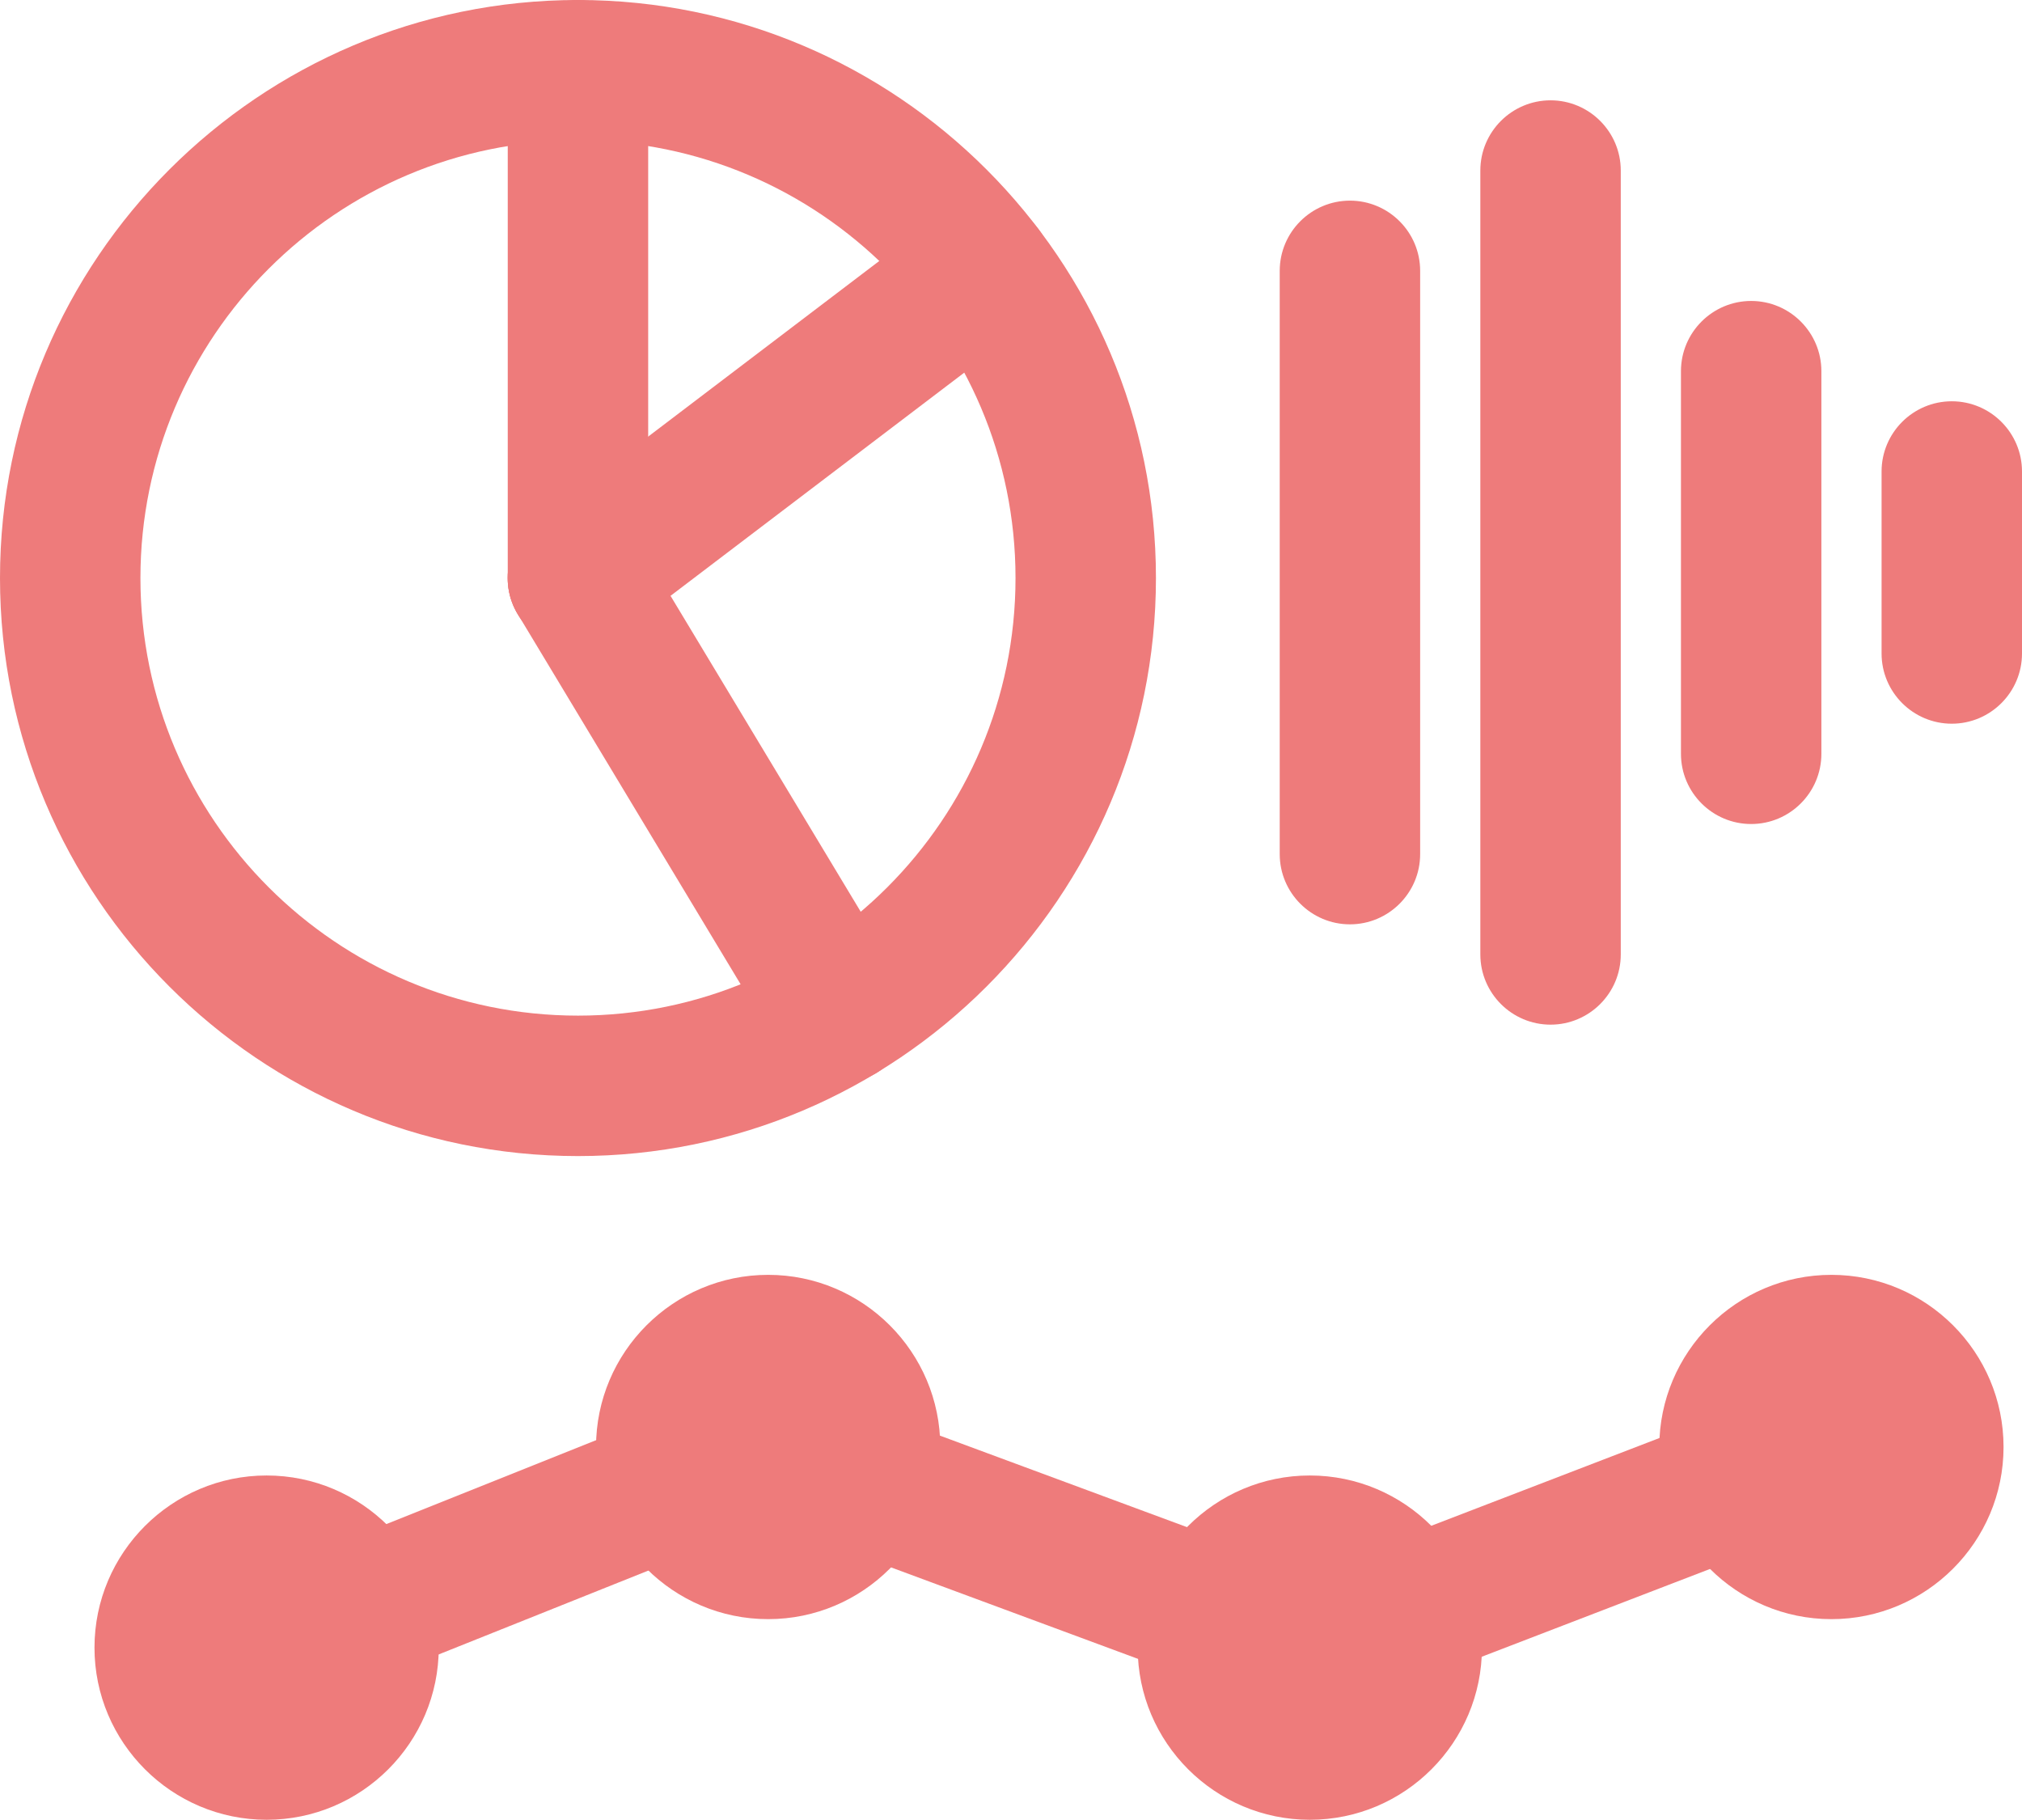<?xml version="1.0" encoding="UTF-8"?><svg id="Layer_2" xmlns="http://www.w3.org/2000/svg" viewBox="0 0 100.79 90.7"><defs><style>.cls-1{fill:#ee7b7b;}</style></defs><g id="Layer_1-2"><path class="cls-1" d="M13.29,90.7c-4.73,0-8.58-3.85-8.58-8.58s3.85-8.58,8.58-8.58,8.58,3.85,8.58,8.58-3.85,8.58-8.58,8.58Zm0-10.16c-.87,0-1.58,.71-1.58,1.58s.71,1.58,1.58,1.58,1.58-.71,1.58-1.58-.71-1.58-1.58-1.58Z"/><path class="cls-1" d="M38.29,80.7c-4.73,0-8.58-3.85-8.58-8.58s3.85-8.58,8.58-8.58,8.58,3.85,8.58,8.58-3.85,8.58-8.58,8.58Zm0-10.16c-.87,0-1.58,.71-1.58,1.58s.71,1.58,1.58,1.58,1.58-.71,1.58-1.58-.71-1.58-1.58-1.58Z"/><path class="cls-1" d="M65.29,90.7c-4.73,0-8.58-3.85-8.58-8.58s3.85-8.58,8.58-8.58,8.58,3.85,8.58,8.58-3.85,8.58-8.58,8.58Zm0-10.16c-.87,0-1.58,.71-1.58,1.58s.71,1.58,1.58,1.58,1.58-.71,1.58-1.58-.71-1.58-1.58-1.58Z"/><path class="cls-1" d="M91.29,80.7c-4.73,0-8.58-3.85-8.58-8.58s3.85-8.58,8.58-8.58,8.58,3.85,8.58,8.58-3.85,8.58-8.58,8.58Zm0-10.16c-.87,0-1.58,.71-1.58,1.58s.71,1.58,1.58,1.58,1.58-.71,1.58-1.58-.71-1.58-1.58-1.58Z"/><path class="cls-1" d="M13.29,85.62c-1.39,0-2.7-.83-3.25-2.2-.72-1.79,.16-3.83,1.95-4.55l25-10c1.79-.72,3.83,.16,4.55,1.95,.72,1.79-.16,3.83-1.95,4.55l-25,10c-.43,.17-.87,.25-1.3,.25Z"/><path class="cls-1" d="M65.29,85.62c-.4,0-.81-.07-1.22-.22l-27-10c-1.81-.67-2.74-2.69-2.07-4.5,.67-1.81,2.68-2.74,4.5-2.07l27,10c1.81,.67,2.74,2.69,2.07,4.5-.52,1.41-1.86,2.29-3.28,2.29Z"/><path class="cls-1" d="M65.29,85.62c-1.41,0-2.73-.85-3.27-2.24-.69-1.8,.21-3.83,2.01-4.52l26-10c1.8-.7,3.83,.21,4.52,2.01,.69,1.8-.21,3.83-2.01,4.52l-26,10c-.41,.16-.84,.23-1.26,.23Z"/><path class="cls-1" d="M28.81,57.62C12.92,57.62,0,44.7,0,28.81S12.92,0,28.81,0s28.81,12.92,28.81,28.81-12.92,28.81-28.81,28.81Zm0-50.62c-12.03,0-21.81,9.78-21.81,21.81s9.78,21.81,21.81,21.81,21.81-9.78,21.81-21.81S40.84,7,28.81,7Z"/><path class="cls-1" d="M28.81,32.31c-1.93,0-3.5-1.57-3.5-3.5V3.5c0-1.93,1.57-3.5,3.5-3.5s3.5,1.57,3.5,3.5V28.81c0,1.93-1.57,3.5-3.5,3.5Z"/><path class="cls-1" d="M28.81,32.31c-1.06,0-2.1-.48-2.79-1.38-1.17-1.54-.87-3.73,.67-4.9l20.15-15.31c1.54-1.17,3.74-.87,4.9,.67,1.17,1.54,.87,3.73-.67,4.9l-20.15,15.31c-.63,.48-1.38,.71-2.11,.71Z"/><path class="cls-1" d="M41.87,54c-1.19,0-2.34-.6-3-1.7l-13.06-21.69c-1-1.66-.46-3.81,1.19-4.8,1.66-1,3.81-.46,4.8,1.19l13.06,21.69c1,1.66,.46,3.81-1.19,4.8-.57,.34-1.19,.5-1.8,.5Z"/><path class="cls-1" d="M67.29,46.07c-1.93,0-3.5-1.57-3.5-3.5V13.5c0-1.93,1.57-3.5,3.5-3.5s3.5,1.57,3.5,3.5v29.07c0,1.93-1.57,3.5-3.5,3.5Z"/><path class="cls-1" d="M87.29,41.07c-1.93,0-3.5-1.57-3.5-3.5V18.5c0-1.93,1.57-3.5,3.5-3.5s3.5,1.57,3.5,3.5v19.07c0,1.93-1.57,3.5-3.5,3.5Z"/><path class="cls-1" d="M77.29,51.07c-1.93,0-3.5-1.57-3.5-3.5V8.5c0-1.93,1.57-3.5,3.5-3.5s3.5,1.57,3.5,3.5V47.57c0,1.93-1.57,3.5-3.5,3.5Z"/><path class="cls-1" d="M97.29,36.07c-1.93,0-3.5-1.57-3.5-3.5v-9.07c0-1.93,1.57-3.5,3.5-3.5s3.5,1.57,3.5,3.5v9.07c0,1.93-1.57,3.5-3.5,3.5Z"/></g></svg>